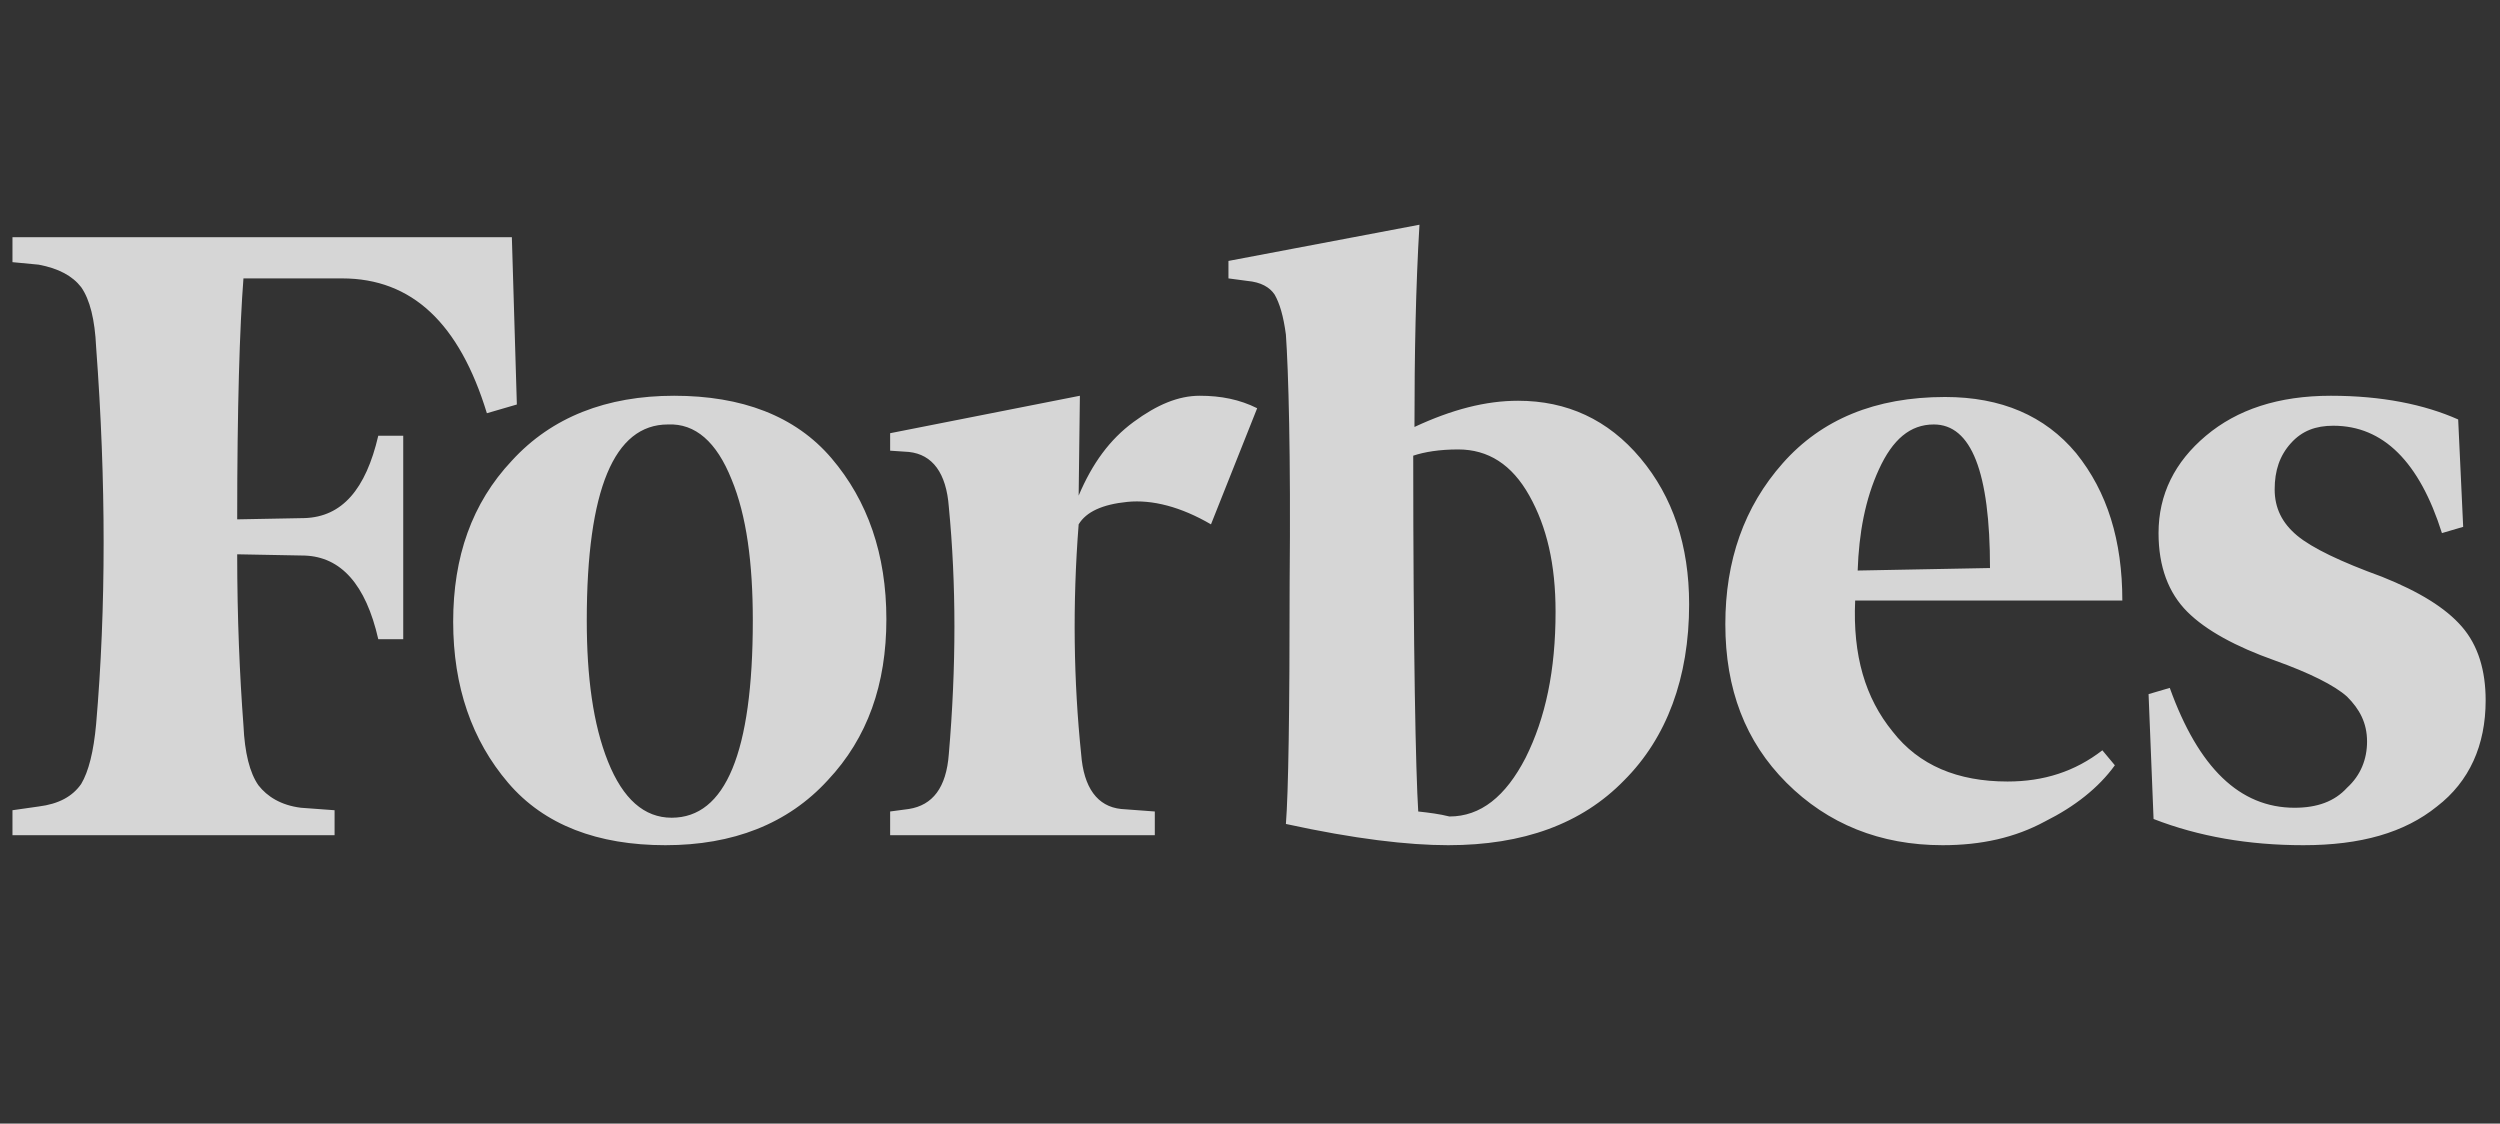 <svg width="89" height="40" viewBox="0 0 89 40" fill="none" xmlns="http://www.w3.org/2000/svg">
<rect x="0" y="0" width="89" height="40" fill="#333333" stroke="none"/>
<path d="M50.355 15.2C50.355 12.622 50.4 10.222 50.533 8L43.733 9.289V9.911L44.4 10C44.889 10.044 45.2 10.222 45.378 10.489C45.555 10.8 45.689 11.244 45.778 11.911C45.867 13.2 45.955 16.133 45.911 20.756C45.911 25.333 45.867 28.222 45.778 29.333C48.222 29.867 50.133 30.089 51.555 30.089C54.222 30.089 56.311 29.333 57.822 27.778C59.333 26.267 60.133 24.133 60.133 21.511C60.133 19.422 59.555 17.689 58.4 16.311C57.244 14.933 55.778 14.267 54.044 14.267C52.889 14.267 51.689 14.578 50.355 15.2ZM50.489 28.889C50.4 27.467 50.311 23.2 50.311 16.222C50.711 16.089 51.244 16 51.911 16C52.978 16 53.822 16.533 54.444 17.644C55.067 18.756 55.378 20.089 55.378 21.778C55.378 23.867 55.022 25.556 54.311 26.978C53.6 28.356 52.711 29.067 51.6 29.067C51.244 28.978 50.889 28.933 50.489 28.889ZM18.222 8.444H0.444V9.333L1.378 9.422C2.089 9.556 2.578 9.822 2.889 10.222C3.2 10.667 3.378 11.378 3.422 12.356C3.778 17.156 3.778 21.644 3.422 25.778C3.333 26.756 3.155 27.467 2.889 27.911C2.578 28.356 2.089 28.622 1.378 28.711L0.444 28.844V29.733H11.911V28.844L10.711 28.756C10 28.667 9.511 28.356 9.2 27.956C8.889 27.511 8.711 26.8 8.667 25.822C8.533 24.044 8.444 22 8.444 19.733L10.844 19.778C12.133 19.822 13.022 20.8 13.467 22.756H14.355V15.511H13.467C13.022 17.422 12.178 18.4 10.844 18.444L8.444 18.489C8.444 14.489 8.533 11.644 8.667 9.911H12.178C14.667 9.911 16.355 11.511 17.333 14.711L18.4 14.4L18.222 8.444ZM16.133 22.133C16.133 24.444 16.8 26.356 18.089 27.867C19.378 29.378 21.289 30.089 23.689 30.089C26.089 30.089 28.044 29.333 29.467 27.778C30.889 26.267 31.555 24.356 31.555 22.044C31.555 19.733 30.889 17.822 29.6 16.311C28.311 14.8 26.4 14.089 24 14.089C21.6 14.089 19.644 14.844 18.222 16.4C16.8 17.911 16.133 19.822 16.133 22.133ZM26.044 17.067C26.578 18.356 26.8 20.044 26.8 22.089C26.8 26.8 25.822 29.111 23.911 29.111C22.933 29.111 22.178 28.444 21.644 27.111C21.111 25.778 20.889 24.089 20.889 22.089C20.889 17.422 21.867 15.111 23.778 15.111C24.755 15.067 25.511 15.733 26.044 17.067ZM63.6 27.867C65.067 29.333 66.933 30.089 69.156 30.089C70.533 30.089 71.733 29.822 72.8 29.244C73.867 28.711 74.711 28.044 75.289 27.244L74.844 26.711C73.867 27.467 72.755 27.822 71.467 27.822C69.689 27.822 68.311 27.244 67.378 26.044C66.4 24.844 65.956 23.333 66.044 21.378H75.555C75.555 19.244 75.022 17.511 73.911 16.133C72.8 14.8 71.244 14.133 69.244 14.133C66.755 14.133 64.844 14.933 63.467 16.489C62.089 18.044 61.422 19.956 61.422 22.222C61.422 24.533 62.133 26.4 63.6 27.867ZM66.889 16.711C67.378 15.644 68 15.111 68.844 15.111C70.178 15.111 70.844 16.8 70.844 20.222L66.133 20.311C66.178 18.978 66.4 17.778 66.889 16.711ZM87.511 14.933C86.311 14.4 84.8 14.089 82.978 14.089C81.111 14.089 79.644 14.578 78.533 15.511C77.422 16.444 76.844 17.6 76.844 18.978C76.844 20.178 77.2 21.111 77.867 21.778C78.533 22.444 79.6 23.022 80.978 23.511C82.222 23.956 83.111 24.4 83.555 24.8C84 25.244 84.267 25.733 84.267 26.4C84.267 27.022 84.044 27.6 83.555 28.044C83.111 28.533 82.489 28.756 81.689 28.756C79.733 28.756 78.267 27.333 77.244 24.489L76.489 24.711L76.667 29.156C78.267 29.778 80.044 30.089 82 30.089C84.044 30.089 85.6 29.644 86.755 28.711C87.911 27.822 88.489 26.533 88.489 24.933C88.489 23.867 88.222 22.978 87.644 22.311C87.067 21.644 86.133 21.067 84.8 20.533C83.333 20 82.311 19.511 81.778 19.067C81.244 18.622 80.978 18.089 80.978 17.422C80.978 16.756 81.155 16.222 81.555 15.778C81.955 15.333 82.444 15.156 83.067 15.156C84.844 15.156 86.133 16.444 86.933 18.978L87.689 18.756L87.511 14.933ZM44.755 14.533C44.133 14.222 43.467 14.089 42.711 14.089C41.955 14.089 41.2 14.4 40.355 15.022C39.511 15.644 38.889 16.489 38.4 17.644L38.444 14.089L31.689 15.422V16.044L32.355 16.089C33.2 16.178 33.689 16.844 33.778 18.044C34.044 20.8 34.044 23.733 33.778 26.844C33.689 28.044 33.2 28.667 32.355 28.8L31.689 28.889V29.733H41.111V28.889L39.911 28.8C39.067 28.711 38.578 28.044 38.489 26.844C38.222 24.267 38.178 21.511 38.4 18.667C38.667 18.222 39.244 17.956 40.133 17.867C41.022 17.778 42.044 18.044 43.111 18.667L44.755 14.533Z" fill="white" fill-opacity="0.8"/>
</svg>
